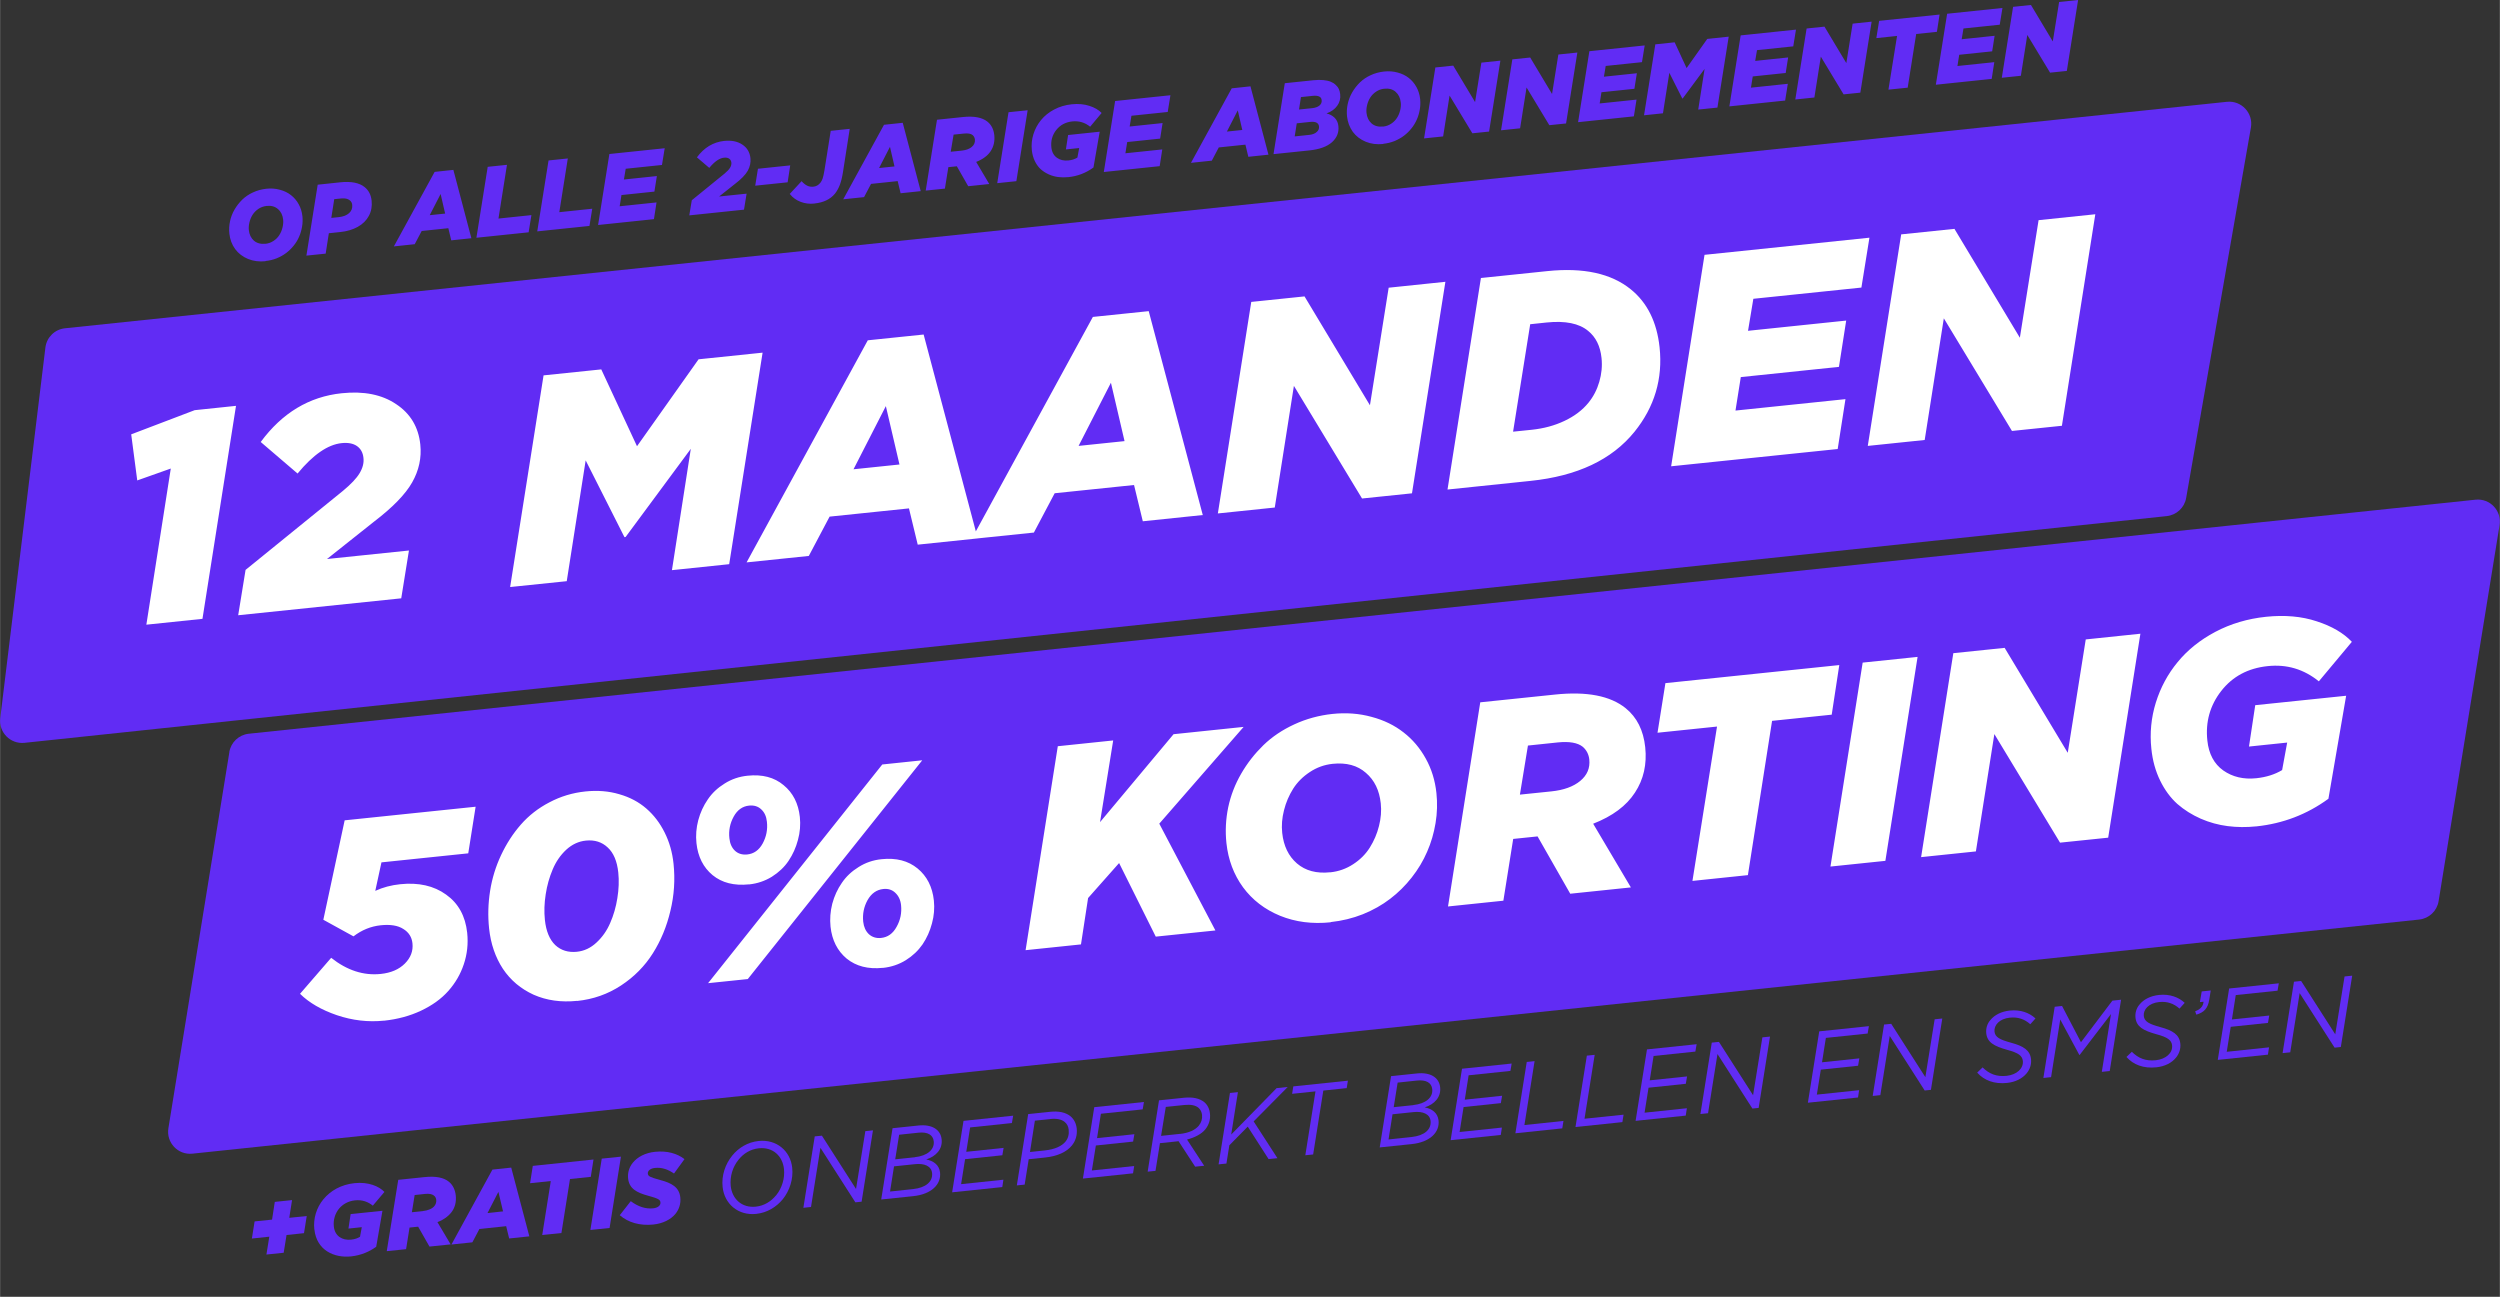 <?xml version="1.0" encoding="UTF-8"?><svg id="a" xmlns="http://www.w3.org/2000/svg" width="132.79mm" height="68.88mm" viewBox="0 0 376.4 195.26"><rect x="0" y="0" width="376.4" height="195.26" fill="#333333" stroke="none"/><defs><style>.b{fill:#612cf4;}.c{fill:#fff;}</style></defs><path class="b" d="M40.54,186.21l-2.63.28.41-2.58,2.63-.27.41-2.67,2.6-.27-.42,2.67,2.63-.27-.41,2.58-2.63.28-.43,2.67-2.6.27.43-2.67Z"/><path class="b" d="M47.31,185.1c-.17-1.64.33-3.25,1.35-4.5,1.06-1.3,2.68-2.24,4.71-2.45,2.09-.22,3.68.47,4.5,1.32l-1.75,2.07c-.66-.55-1.57-.92-2.69-.8-1.03.11-1.87.6-2.42,1.28-.57.71-.87,1.67-.76,2.66.15,1.46,1.29,2.11,2.58,1.98.6-.06,1.03-.23,1.36-.43l.27-1.45-2.01.21.33-2.18,4.79-.5-.94,5.42c-.97.7-2.25,1.29-3.79,1.45-2.49.26-5.19-.88-5.52-4.08Z"/><path class="b" d="M62.93,184.71l-.24.02-1.04.11-.52,3.25-2.91.3,1.73-10.74,3.94-.41c1.73-.18,2.92.07,3.69.7.61.5.94,1.23,1.03,2.06.1.98-.12,1.9-.72,2.62-.4.49-1.01,1-2.04,1.4l1.99,3.35-3.19.33-1.72-3.02ZM63.66,182.35c.79-.08,1.41-.36,1.73-.75.21-.26.32-.58.28-.93-.03-.28-.14-.5-.36-.66-.26-.21-.7-.3-1.31-.24l-1.58.17-.42,2.59,1.66-.17Z"/><path class="b" d="M74.12,176.11l2.84-.3,2.73,10.35-3.04.32-.45-1.85-4.03.42-1.06,2.01-3.15.33,6.17-11.28ZM75.73,182.4l-.7-2.94-1.64,3.19,2.34-.25Z"/><path class="b" d="M82.92,177.83l-3.12.33.41-2.61,9.14-.96-.41,2.61-3.13.33-1.29,8.13-2.89.3,1.29-8.13Z"/><path class="b" d="M90.59,174.46l2.89-.3-1.71,10.74-2.89.3,1.71-10.74Z"/><path class="b" d="M93.3,182.98l1.66-2.12c1.11.83,2.22,1.2,3.37,1.08.69-.07,1.15-.42,1.1-.9-.04-.42-.35-.58-1.87-1-1.71-.47-2.84-1.06-3-2.6-.09-.9.18-1.72.72-2.38.71-.87,1.88-1.48,3.33-1.63,1.83-.19,3.34.25,4.44,1.1l-1.58,2.17c-.86-.6-1.82-.96-2.88-.84-.7.07-1.1.45-1.06.85.04.43.38.55,1.87.97,1.68.44,2.86,1.06,3.02,2.62.1.94-.18,1.78-.72,2.46-.71.87-1.9,1.47-3.34,1.62-2.04.21-3.79-.31-5.05-1.4Z"/><path class="b" d="M119.27,175.85c.18,1.69-.38,3.42-1.42,4.72-.98,1.19-2.37,2.04-4.01,2.21-2.7.28-4.79-1.5-5.05-4.06-.18-1.69.38-3.4,1.44-4.71.96-1.19,2.35-2.04,3.99-2.21,2.7-.28,4.79,1.51,5.05,4.04ZM116.85,179.98c.89-1.1,1.33-2.57,1.18-3.96-.21-1.97-1.69-3.34-3.78-3.12-1.27.13-2.32.79-3.05,1.71-.9,1.09-1.33,2.55-1.19,3.96.21,1.97,1.69,3.34,3.78,3.12,1.27-.13,2.31-.8,3.05-1.71Z"/><path class="b" d="M122.65,171.11l1.09-.11,5.14,8.03,1.4-8.71,1.15-.12-1.71,10.74-.94.1-5.26-8.21-1.42,8.91-1.15.12,1.71-10.74Z"/><path class="b" d="M134.37,169.88l3.91-.41c2.04-.21,3.34.62,3.49,2.09.16,1.49-.88,2.57-2.32,3.02,1.06.21,1.95.79,2.08,1.97.19,1.81-1.32,3.28-4.06,3.56l-4.8.5,1.71-10.74ZM137.49,179.04c1.88-.2,2.97-1.11,2.84-2.41-.11-1.06-1.17-1.49-2.57-1.34l-3.16.33-.6,3.79,3.49-.37ZM137.74,174.24c1.87-.2,2.97-1.14,2.84-2.39-.1-.98-.93-1.44-2.29-1.3l-2.92.31-.59,3.7,2.97-.31Z"/><path class="b" d="M145.07,168.77l7.47-.78-.19,1.11-6.29.66-.58,3.67,5.62-.59-.19,1.11-5.61.59-.6,3.76,6.37-.67-.17,1.11-7.55.79,1.71-10.74Z"/><path class="b" d="M154.81,167.75l3.27-.34c1.31-.14,2.34.07,3.08.66.53.44.86,1.06.95,1.86.1,1-.17,1.86-.73,2.55-.79.99-2.21,1.62-4.02,1.81l-2.48.26-.61,3.82-1.18.12,1.71-10.74ZM158.15,168.5l-2.34.24-.74,4.72,2.25-.24c1.46-.15,2.53-.63,3.1-1.33.39-.48.55-1.07.48-1.77-.05-.51-.24-.89-.61-1.19-.48-.39-1.2-.54-2.14-.44Z"/><path class="b" d="M164.76,166.71l7.47-.78-.19,1.11-6.29.66-.58,3.67,5.62-.59-.19,1.11-5.61.59-.6,3.76,6.37-.67-.17,1.1-7.55.79,1.71-10.74Z"/><path class="b" d="M177.46,171.83l-.25.03-2.57.27-.67,4.17-1.18.12,1.71-10.74,3.76-.39c1.31-.14,2.33.09,3.04.65.5.42.8,1.02.87,1.73.1.91-.17,1.71-.69,2.37-.61.76-1.68,1.26-2.76,1.55l2.58,3.94-1.36.14-2.5-3.84ZM177.64,170.74c1.37-.14,2.35-.62,2.87-1.27.36-.46.53-.98.47-1.59-.05-.45-.24-.83-.55-1.09-.45-.36-1.12-.51-2.11-.41l-2.8.29-.71,4.36,2.83-.3Z"/><path class="b" d="M185.2,164.57l1.18-.12-1.01,6.38,6.84-6.99,1.67-.17-5.13,5.18,3.58,5.54-1.33.14-3.14-4.89-2.77,2.81-.44,2.75-1.18.12,1.71-10.74Z"/><path class="b" d="M198.06,164.33l-3.52.37.18-1.12,8.22-.86-.18,1.12-3.52.37-1.53,9.62-1.18.12,1.53-9.62Z"/><path class="b" d="M209.43,162.04l3.91-.41c2.04-.21,3.34.62,3.49,2.09.16,1.49-.88,2.57-2.32,3.02,1.06.21,1.95.79,2.08,1.97.19,1.81-1.32,3.28-4.06,3.56l-4.8.5,1.71-10.74ZM212.55,171.2c1.88-.2,2.97-1.11,2.84-2.41-.11-1.06-1.17-1.49-2.57-1.34l-3.16.33-.6,3.79,3.49-.37ZM212.8,166.39c1.87-.2,2.97-1.14,2.84-2.39-.1-.98-.93-1.44-2.29-1.3l-2.92.31-.59,3.7,2.97-.31Z"/><path class="b" d="M220.13,160.92l7.47-.78-.19,1.11-6.29.66-.58,3.67,5.62-.59-.19,1.11-5.61.59-.6,3.76,6.37-.67-.17,1.11-7.55.79,1.71-10.74Z"/><path class="b" d="M229.87,159.9l1.18-.12-1.53,9.62,5.88-.62-.18,1.12-7.06.74,1.71-10.74Z"/><path class="b" d="M238.92,158.95l1.18-.12-1.53,9.62,5.88-.61-.18,1.12-7.06.74,1.71-10.74Z"/><path class="b" d="M247.98,158.01l7.47-.78-.19,1.11-6.29.66-.58,3.67,5.62-.59-.19,1.11-5.61.59-.6,3.76,6.37-.67-.17,1.11-7.55.79,1.71-10.74Z"/><path class="b" d="M257.72,156.99l1.09-.11,5.14,8.03,1.4-8.71,1.15-.12-1.71,10.74-.94.1-5.26-8.21-1.42,8.91-1.15.12,1.71-10.74Z"/><path class="b" d="M273.92,155.29l7.47-.78-.19,1.11-6.29.66-.58,3.67,5.62-.59-.19,1.11-5.61.59-.6,3.76,6.37-.67-.17,1.1-7.55.79,1.71-10.74Z"/><path class="b" d="M283.66,154.27l1.09-.11,5.14,8.03,1.4-8.71,1.15-.12-1.71,10.74-.94.1-5.26-8.21-1.42,8.91-1.15.12,1.71-10.74Z"/><path class="b" d="M297.69,161.51l.82-.79c.99.98,2.08,1.43,3.62,1.27,1.51-.16,2.55-1.1,2.44-2.23-.08-.8-.67-1.23-2.35-1.68-2-.56-3.01-1.13-3.16-2.49-.07-.72.12-1.42.61-1.99.63-.77,1.64-1.3,2.93-1.44,1.63-.17,2.98.35,3.87,1.19l-.78.87c-.85-.76-1.85-1.12-3.08-.99-1.57.16-2.41,1.14-2.31,2.1.09.85.8,1.21,2.51,1.68,1.86.5,2.85,1.13,2.99,2.48.08.79-.17,1.51-.64,2.1-.66.81-1.71,1.34-2.98,1.47-1.92.2-3.45-.39-4.47-1.54Z"/><path class="b" d="M309.37,151.59l1.1-.12,2.85,5.46,4.73-6.26,1.31-.14-1.71,10.74-1.19.12,1.38-8.7-4.71,6.15h-.06s-2.87-5.33-2.87-5.33l-1.38,8.68-1.16.12,1.71-10.74Z"/><path class="b" d="M320.16,159.16l.82-.79c.99.98,2.08,1.43,3.62,1.27,1.51-.16,2.56-1.1,2.44-2.23-.08-.8-.67-1.23-2.35-1.68-2.01-.56-3.01-1.13-3.16-2.49-.07-.72.12-1.42.61-1.99.63-.77,1.64-1.3,2.93-1.44,1.63-.17,2.98.35,3.87,1.19l-.78.87c-.85-.76-1.85-1.12-3.07-.99-1.57.16-2.41,1.14-2.31,2.1.09.85.8,1.21,2.51,1.68,1.86.5,2.85,1.13,2.99,2.48.08.79-.17,1.51-.64,2.1-.65.81-1.71,1.34-2.98,1.47-1.92.2-3.45-.39-4.47-1.54Z"/><path class="b" d="M330.51,152.27c.84-.3,1.21-.79,1.27-1.44l-.55.06.27-1.61,1.36-.14-.22,1.38c-.22,1.33-.78,1.92-1.95,2.26l-.17-.5Z"/><path class="b" d="M335.64,148.84l7.47-.78-.19,1.11-6.29.66-.58,3.67,5.62-.59-.19,1.11-5.61.59-.6,3.76,6.37-.67-.17,1.1-7.55.79,1.71-10.74Z"/><path class="b" d="M345.38,147.82l1.09-.11,5.14,8.03,1.4-8.71,1.15-.12-1.71,10.74-.94.1-5.26-8.21-1.42,8.91-1.15.12,1.71-10.74Z"/><path class="b" d="M34.51,113.25c.24-1.48,1.44-2.61,2.93-2.77l335.29-35.24c2.18-.23,3.97,1.67,3.62,3.83l-9.18,56.62c-.24,1.48-1.44,2.61-2.93,2.77L28.96,173.71c-2.18.23-3.97-1.67-3.62-3.83l9.18-56.62Z"/><path class="c" d="M57.81,153.68c-2.39.25-4.76-.03-7.1-.82-2.33-.8-4.18-1.87-5.55-3.22l4.69-5.42c2.38,1.89,4.87,2.7,7.46,2.43,1.54-.16,2.75-.68,3.63-1.56.89-.89,1.27-1.91,1.15-3.05-.1-.94-.56-1.67-1.39-2.17-.81-.52-1.94-.7-3.39-.55-1.49.16-2.85.71-4.1,1.67l-4.54-2.5,3.21-14.97,19.72-2.05-1.11,7.02-13.07,1.36-.93,4.29c1.15-.53,2.4-.86,3.75-1,2.76-.29,5.07.23,6.91,1.56,1.85,1.31,2.91,3.23,3.18,5.76.17,1.64,0,3.21-.51,4.73-.5,1.5-1.28,2.84-2.35,4.04-1.05,1.18-2.42,2.16-4.09,2.95-1.67.79-3.53,1.29-5.57,1.51ZM86.89,150.7c-2.42.25-4.6-.06-6.55-.92-1.93-.88-3.48-2.18-4.63-3.9-1.14-1.74-1.83-3.76-2.08-6.06-.2-1.89-.15-3.78.15-5.68.3-1.9.86-3.7,1.66-5.4.8-1.7,1.79-3.23,2.97-4.58,1.19-1.36,2.62-2.48,4.3-3.35,1.68-.89,3.49-1.44,5.43-1.64,1.83-.19,3.53-.05,5.1.42,1.58.45,2.93,1.17,4.06,2.15,1.13.98,2.05,2.18,2.76,3.61.71,1.42,1.16,2.98,1.34,4.69.25,2.39.1,4.76-.47,7.1-.55,2.35-1.43,4.48-2.65,6.41-1.21,1.92-2.81,3.54-4.79,4.84-1.98,1.3-4.19,2.08-6.62,2.33ZM86.84,143.31c1.1-.11,2.08-.57,2.95-1.38.88-.81,1.57-1.79,2.07-2.95.51-1.16.87-2.41,1.08-3.74.22-1.34.27-2.63.14-3.87-.18-1.71-.72-2.97-1.6-3.77-.87-.82-1.96-1.16-3.27-1.03-1.1.11-2.09.57-2.97,1.38-.87.81-1.55,1.8-2.04,2.97-.49,1.16-.85,2.41-1.05,3.75-.21,1.33-.25,2.61-.12,3.85.18,1.69.7,2.95,1.56,3.78.87.81,1.96,1.14,3.27,1.01ZM112.76,133.16c-2.24.23-4.06-.23-5.48-1.39-1.4-1.16-2.21-2.77-2.43-4.82-.12-1.15-.03-2.3.27-3.44.31-1.16.79-2.2,1.44-3.14.64-.95,1.49-1.75,2.53-2.39,1.04-.66,2.19-1.05,3.46-1.18,2.21-.23,4.02.24,5.42,1.42,1.42,1.16,2.23,2.76,2.45,4.8.12,1.15.03,2.31-.29,3.46-.3,1.14-.77,2.19-1.41,3.14-.63.94-1.47,1.73-2.51,2.39-1.04.64-2.19,1.03-3.44,1.16ZM106.6,148.04l26.23-32.93,6.02-.63-26.27,32.94-5.98.62ZM132.91,145.73c-2.21.23-4.02-.24-5.44-1.39-1.4-1.17-2.21-2.78-2.43-4.8-.12-1.15-.03-2.31.26-3.46.31-1.16.79-2.2,1.44-3.14.64-.95,1.49-1.75,2.53-2.39,1.04-.66,2.19-1.05,3.46-1.18,2.21-.23,4.01.24,5.42,1.4,1.41,1.16,2.23,2.77,2.45,4.82.12,1.15.03,2.31-.29,3.46-.3,1.14-.77,2.19-1.41,3.14-.65.94-1.49,1.74-2.53,2.39-1.04.64-2.19,1.03-3.46,1.16ZM112.49,128.66c1-.1,1.78-.65,2.33-1.65.55-1.01.77-2.1.64-3.27-.08-.81-.37-1.43-.85-1.87-.48-.46-1.09-.64-1.83-.57-1,.1-1.78.66-2.33,1.67-.55,1.01-.77,2.09-.64,3.25.08.81.37,1.44.85,1.89.48.44,1.09.62,1.83.55ZM132.64,141.23c1.01-.1,1.8-.66,2.35-1.68.57-1.01.79-2.1.67-3.25-.08-.79-.38-1.41-.87-1.87-.48-.46-1.09-.65-1.81-.57-1.01.11-1.8.67-2.37,1.68-.55,1-.77,2.08-.65,3.25.09.79.37,1.41.85,1.87.5.45,1.11.64,1.83.57ZM154.41,143.07l4.85-30.71,8.34-.87-1.98,12.3,11.07-13.24,10.55-1.1-12.7,14.57,8.45,16.08-8.98.93-5.52-11.08-4.67,5.27-1.07,6.98-8.34.87ZM200.36,138.87c-2.78.29-5.32-.04-7.63-.98-2.31-.95-4.17-2.38-5.58-4.29-1.4-1.92-2.23-4.14-2.5-6.65-.19-1.81-.1-3.61.27-5.4.38-1.79,1.04-3.48,1.95-5.05.91-1.58,2.03-3.01,3.34-4.29,1.32-1.28,2.88-2.32,4.66-3.14,1.79-.83,3.7-1.35,5.73-1.57,2.08-.22,4.05-.07,5.9.44,1.86.49,3.47,1.28,4.82,2.34,1.36,1.05,2.48,2.37,3.35,3.95.87,1.57,1.4,3.29,1.6,5.18.16,1.5.12,3.01-.13,4.52-.25,1.51-.67,2.96-1.27,4.32-.59,1.37-1.36,2.66-2.33,3.89-.95,1.21-2.03,2.28-3.24,3.2-1.21.93-2.58,1.7-4.11,2.32-1.54.61-3.15,1-4.85,1.18ZM200.28,131.35c1.26-.13,2.41-.54,3.45-1.22,1.05-.68,1.89-1.52,2.51-2.51.62-.99,1.09-2.07,1.38-3.24.3-1.17.39-2.31.27-3.42-.21-1.96-.95-3.49-2.24-4.59-1.27-1.12-2.93-1.57-4.99-1.36-1.25.13-2.4.54-3.45,1.24-1.04.68-1.88,1.52-2.51,2.51-.62.99-1.09,2.07-1.38,3.24-.3,1.17-.39,2.31-.27,3.42.21,1.96.95,3.49,2.22,4.59,1.28,1.1,2.95,1.55,5.01,1.33ZM218.02,136.46l4.85-30.71,11.27-1.17c4.78-.5,8.32.19,10.63,2.06,1.69,1.37,2.67,3.32,2.94,5.87.27,2.57-.24,4.85-1.55,6.84-1.29,1.99-3.39,3.55-6.29,4.68l5.68,9.59-9.13.95-4.92-8.63-3.67.38-1.48,9.3-8.34.87ZM228.83,119.65l4.75-.49c1.86-.19,3.31-.72,4.34-1.57,1.05-.87,1.5-1.94,1.37-3.22-.08-.78-.41-1.42-.98-1.92-.77-.62-2.03-.84-3.78-.66l-4.48.47-1.21,7.39ZM254.82,132.64l3.7-23.24-8.96.93,1.19-7.47,26.18-2.72-1.14,7.47-8.98.93-3.64,23.23-8.34.87ZM275.6,130.48l4.85-30.71,8.27-.86-4.85,30.71-8.27.86ZM289.25,129.06l4.85-30.71,7.73-.8,9.5,15.8,2.71-17.07,8.23-.86-4.85,30.71-7.25.75-9.89-16.35-2.78,17.67-8.25.86ZM339.71,124.43c-1.46.15-2.89.14-4.3-.04-1.4-.18-2.75-.55-4.06-1.12-1.31-.58-2.49-1.32-3.52-2.22-1.02-.92-1.89-2.09-2.58-3.5-.7-1.43-1.15-3.03-1.33-4.81-.25-2.36-.03-4.67.67-6.94.71-2.28,1.81-4.32,3.29-6.11,1.48-1.81,3.37-3.33,5.67-4.55,2.31-1.22,4.86-1.98,7.64-2.27,2.82-.29,5.36-.07,7.62.68,2.27.73,4.04,1.76,5.3,3.09l-4.97,5.95c-2.26-1.83-4.83-2.6-7.72-2.29-2.94.31-5.27,1.55-6.98,3.74-1.69,2.17-2.39,4.66-2.09,7.46.21,2.01,1.01,3.52,2.4,4.51,1.4.98,3.05,1.37,4.97,1.17,1.5-.16,2.8-.57,3.89-1.23l.76-4.14-5.75.6.94-6.23,13.69-1.42-2.67,15.51c-3.23,2.36-6.85,3.74-10.85,4.16Z"/><path class="b" d="M6.82,52.33c.19-1.54,1.41-2.74,2.95-2.9L335.29,15.33c2.19-.23,4,1.7,3.62,3.87l-9.75,55.78c-.25,1.46-1.45,2.57-2.92,2.73L3.67,111.85c-2.12.22-3.9-1.58-3.65-3.7l6.8-55.81Z"/><path class="c" d="M22.02,94.07l3.68-23.52-5.05,1.79-.91-6.94,9.56-3.64,6.22-.65-5.05,32.07-8.45.88ZM35.85,92.63l1.11-6.82,14.66-11.9c1.22-1.01,2.06-1.9,2.51-2.66.47-.78.67-1.55.58-2.31-.08-.79-.41-1.38-.98-1.78-.57-.39-1.33-.54-2.3-.44-2.09.22-4.3,1.74-6.64,4.58l-5.55-4.75c3.23-4.38,7.3-6.83,12.2-7.34,3.33-.35,6.06.2,8.19,1.64,2.15,1.42,3.36,3.44,3.64,6.07.21,2-.2,3.91-1.23,5.72-1.02,1.8-2.94,3.77-5.77,5.93l-7.05,5.6,12.34-1.28-1.16,7.2-24.57,2.55ZM76.8,88.37l5.03-31.85,8.69-.9,5.38,11.57,9.27-13.09,9.64-1-5.03,31.85-8.62.9,2.84-18.27-9.82,13.28-.17.02-5.84-11.56-2.85,18.19-8.52.88ZM112.4,84.68l18.25-33.44,8.41-.87,8.14,30.7-9.03.94-1.32-5.46-11.95,1.24-3.13,5.92-9.36.97ZM128.5,70.66l6.92-.72-2.05-8.79-4.87,9.51ZM146.29,81.16l18.25-33.44,8.41-.87,8.14,30.7-9.03.94-1.32-5.46-11.95,1.24-3.13,5.92-9.36.97ZM162.39,67.14l6.92-.72-2.05-8.79-4.87,9.51ZM183.36,77.31l5.03-31.85,8.02-.83,9.85,16.39,2.82-17.7,8.54-.89-5.03,31.85-7.52.78-10.26-16.96-2.88,18.32-8.56.89ZM217.94,73.71l5.03-31.85,10.01-1.04c5.42-.56,9.6.35,12.55,2.74,2.49,2.01,3.93,4.92,4.34,8.72.51,4.75-.76,9-3.78,12.74-3.4,4.2-8.61,6.66-15.65,7.39l-12.49,1.3ZM227.8,65l2.83-.29c1.8-.19,3.44-.63,4.93-1.34,1.5-.71,2.7-1.62,3.6-2.73.75-.92,1.29-1.97,1.63-3.14.35-1.19.47-2.39.34-3.6-.19-1.79-.86-3.14-2.01-4.07-1.36-1.14-3.45-1.56-6.27-1.27l-2.46.26-2.58,16.19ZM251.61,70.22l5.03-31.85,24.83-2.58-1.21,7.51-16.27,1.69-.8,4.82,14.78-1.54-1.09,6.97-14.78,1.54-.8,5.04,16.56-1.72-1.17,7.51-25.07,2.6ZM281.22,67.14l5.03-31.85,8.02-.83,9.85,16.39,2.82-17.7,8.54-.89-5.03,31.85-7.52.78-10.26-16.96-2.88,18.32-8.56.89Z"/><path class="b" d="M39.98,39.33c-.97.1-1.85-.01-2.65-.34-.8-.33-1.45-.83-1.94-1.49-.49-.67-.77-1.44-.87-2.31-.07-.63-.03-1.25.1-1.88.13-.62.36-1.21.68-1.76.32-.55.71-1.05,1.16-1.49.46-.44,1-.81,1.62-1.09.62-.29,1.29-.47,1.99-.55.72-.08,1.41-.03,2.05.15.65.17,1.21.44,1.68.81.47.37.86.82,1.16,1.37.3.55.49,1.15.56,1.8.05.52.04,1.05-.05,1.57-.09.53-.23,1.03-.44,1.5-.2.48-.47.93-.81,1.35-.33.42-.71.79-1.13,1.11-.42.32-.9.59-1.43.81-.53.21-1.1.35-1.69.41ZM39.96,36.71c.44-.05.84-.19,1.2-.43.37-.24.66-.53.88-.88.22-.34.38-.72.48-1.13.1-.41.14-.8.1-1.19-.07-.68-.33-1.21-.78-1.6-.44-.39-1.02-.55-1.73-.47-.43.05-.83.19-1.2.43-.36.24-.65.53-.88.88-.22.34-.38.72-.48,1.13-.1.41-.14.8-.1,1.19.07.68.33,1.21.77,1.6.45.38,1.03.54,1.74.46ZM46.12,38.49l1.7-10.68,3.4-.36c1.64-.17,2.87.07,3.68.73.6.49.95,1.17,1.04,2.04.09.85-.05,1.61-.42,2.29-.36.68-.92,1.23-1.67,1.65-.74.41-1.62.68-2.64.78l-1.71.18-.48,3.07-2.9.3ZM49.86,32.81l1.09-.11c.71-.07,1.24-.28,1.6-.61.37-.33.52-.75.47-1.24-.03-.29-.15-.52-.37-.69-.3-.24-.72-.33-1.27-.28l-1.07.11-.44,2.82ZM59.29,37.1l6.14-11.22,2.82-.3,2.71,10.29-3.03.32-.44-1.83-4.01.42-1.05,1.99-3.14.33ZM64.69,32.4l2.32-.24-.68-2.95-1.64,3.19ZM71.72,35.8l1.7-10.68,2.9-.3-1.28,8.09,4.96-.52-.42,2.59-7.86.82ZM80.88,34.84l1.7-10.68,2.9-.3-1.28,8.09,4.96-.52-.42,2.59-7.86.82ZM90.04,33.88l1.7-10.69,8.33-.87-.41,2.52-5.46.57-.27,1.62,4.96-.52-.37,2.34-4.96.52-.27,1.69,5.55-.58-.39,2.52-8.41.88ZM103.77,32.44l.38-2.29,4.92-4c.41-.34.69-.64.84-.89.16-.26.22-.52.2-.77-.03-.27-.14-.46-.33-.6-.19-.13-.45-.18-.77-.15-.7.07-1.44.59-2.23,1.54l-1.86-1.59c1.09-1.47,2.45-2.29,4.09-2.47,1.12-.12,2.03.07,2.75.55.72.48,1.12,1.15,1.22,2.03.07.67-.07,1.31-.41,1.92-.34.6-.99,1.27-1.94,1.99l-2.37,1.88,4.14-.43-.39,2.41-8.24.86ZM113.7,27.96l.41-2.55,4.86-.51-.39,2.55-4.88.51ZM122.62,30.65c-.74.08-1.44-.01-2.09-.26-.66-.25-1.2-.65-1.63-1.19l1.78-1.92c.3.33.59.56.87.69.28.13.58.17.9.14.43-.04.78-.24,1.06-.59.13-.16.25-.38.34-.64.09-.27.18-.67.27-1.21l.95-5.97,2.86-.3-1.02,6.53c-.12.77-.28,1.41-.47,1.91-.19.5-.44.95-.75,1.34-.69.83-1.71,1.32-3.06,1.46ZM126.95,30.01l6.14-11.22,2.82-.3,2.71,10.29-3.03.32-.44-1.83-4.01.42-1.05,1.99-3.14.33ZM132.35,25.3l2.32-.24-.68-2.95-1.64,3.19ZM139.37,28.71l1.7-10.68,3.92-.41c1.66-.17,2.89.06,3.69.71.59.48.93,1.16,1.02,2.04.09.89-.09,1.69-.54,2.38-.45.69-1.18,1.23-2.19,1.63l1.97,3.33-3.17.33-1.71-3-1.28.13-.52,3.23-2.9.3ZM143.14,22.85l1.65-.17c.65-.07,1.15-.25,1.51-.55.36-.3.52-.67.48-1.12-.03-.27-.14-.49-.34-.67-.27-.22-.7-.29-1.31-.23l-1.56.16-.43,2.57ZM150.14,27.58l1.7-10.68,2.88-.3-1.7,10.68-2.88.3ZM160.83,26.67c-.51.05-1.01.05-1.49-.01-.49-.06-.96-.19-1.41-.39-.46-.2-.86-.46-1.22-.77-.36-.32-.65-.73-.9-1.22-.24-.5-.4-1.06-.46-1.67-.09-.82,0-1.63.24-2.41.25-.79.63-1.5,1.15-2.13.52-.63,1.17-1.16,1.97-1.58.81-.43,1.69-.69,2.66-.79.98-.1,1.86-.02,2.65.24.79.25,1.4.61,1.84,1.07l-1.73,2.07c-.78-.64-1.68-.9-2.68-.8-1.02.11-1.83.54-2.43,1.3-.59.75-.83,1.62-.73,2.6.07.7.35,1.22.83,1.57.48.34,1.06.48,1.73.41.52-.05.97-.2,1.36-.43l.27-1.44-2,.21.33-2.17,4.76-.5-.94,5.39c-1.13.82-2.38,1.31-3.78,1.45ZM166.19,25.89l1.7-10.68,8.33-.87-.41,2.52-5.46.57-.27,1.62,4.96-.52-.37,2.34-4.96.52-.27,1.69,5.55-.58-.39,2.52-8.41.88ZM179.31,24.52l6.14-11.22,2.82-.3,2.71,10.29-3.03.32-.44-1.83-4.01.42-1.05,1.99-3.14.33ZM184.72,19.81l2.32-.24-.68-2.95-1.64,3.19ZM191.74,23.21l1.7-10.68,4.32-.45c.55-.06,1.05-.06,1.49-.02.44.04.81.12,1.11.25.3.12.55.28.75.48.21.19.37.4.47.63.1.23.17.48.2.76.07.66-.08,1.24-.45,1.75-.36.51-.9.89-1.61,1.15.5.12.91.34,1.23.66.32.32.51.74.56,1.25.1.94-.22,1.75-.96,2.42-.74.66-1.88,1.08-3.42,1.24l-5.39.56ZM195.59,16.49l1.94-.2c.5-.05.88-.19,1.13-.4.26-.22.37-.49.33-.82-.05-.51-.5-.72-1.33-.64l-1.79.19-.29,1.88ZM194.93,20.54l2.18-.23c.49-.05.87-.19,1.13-.43.27-.23.39-.51.35-.84-.06-.55-.51-.77-1.36-.68l-1.99.21-.31,1.97ZM208.27,21.68c-.97.1-1.85-.01-2.65-.34-.8-.33-1.45-.83-1.94-1.49-.48-.67-.77-1.44-.87-2.31-.07-.63-.03-1.25.1-1.88.14-.62.36-1.21.68-1.76.32-.55.71-1.05,1.16-1.49.46-.44,1-.81,1.62-1.09.62-.29,1.29-.47,2-.55.72-.08,1.41-.03,2.05.15.65.17,1.21.44,1.68.81.47.37.86.82,1.16,1.37.3.54.49,1.15.56,1.8.05.52.04,1.05-.05,1.57-.09.53-.23,1.03-.44,1.5-.2.47-.47.93-.81,1.35-.33.42-.71.79-1.13,1.11-.42.32-.9.59-1.43.81-.53.21-1.1.35-1.69.41ZM208.25,19.06c.44-.05.84-.19,1.2-.43.37-.24.66-.53.88-.88.22-.34.38-.72.48-1.13.1-.41.14-.8.09-1.19-.07-.68-.33-1.21-.77-1.6-.44-.39-1.02-.55-1.73-.47-.44.05-.84.19-1.2.43-.36.24-.65.53-.88.88-.22.34-.38.72-.48,1.13-.1.41-.14.8-.1,1.19.07.68.33,1.21.77,1.6.44.38,1.03.54,1.74.46ZM214.41,20.84l1.7-10.68,2.69-.28,3.29,5.49.95-5.94,2.86-.3-1.7,10.68-2.52.26-3.43-5.68-.97,6.15-2.87.3ZM226,19.62l1.7-10.68,2.69-.28,3.29,5.49.95-5.94,2.86-.3-1.7,10.68-2.52.26-3.43-5.68-.97,6.15-2.87.3ZM237.6,18.4l1.7-10.69,8.33-.87-.41,2.52-5.46.57-.27,1.62,4.96-.52-.37,2.34-4.96.52-.27,1.69,5.55-.58-.4,2.52-8.41.88ZM247.53,17.36l1.7-10.68,2.91-.31,1.8,3.88,3.11-4.39,3.23-.34-1.7,10.68-2.89.3.96-6.13-3.3,4.46h-.06s-1.95-3.87-1.95-3.87l-.96,6.1-2.86.3ZM260.38,16.01l1.7-10.68,8.33-.87-.41,2.52-5.46.57-.27,1.62,4.96-.52-.37,2.34-4.96.52-.27,1.69,5.55-.58-.4,2.52-8.41.88ZM270.31,14.97l1.7-10.68,2.69-.28,3.29,5.49.95-5.94,2.86-.3-1.7,10.69-2.52.26-3.43-5.68-.97,6.15-2.87.3ZM284.33,13.5l1.3-8.09-3.12.33.42-2.6,9.1-.95-.4,2.6-3.12.33-1.28,8.08-2.9.3ZM291.47,12.75l1.7-10.68,8.33-.87-.41,2.52-5.46.57-.27,1.62,4.96-.52-.37,2.34-4.96.52-.27,1.69,5.55-.58-.39,2.52-8.41.88ZM301.4,11.71l1.7-10.68,2.69-.28,3.29,5.49.95-5.94,2.86-.3-1.7,10.68-2.52.26-3.43-5.68-.97,6.15-2.87.3Z"/></svg>